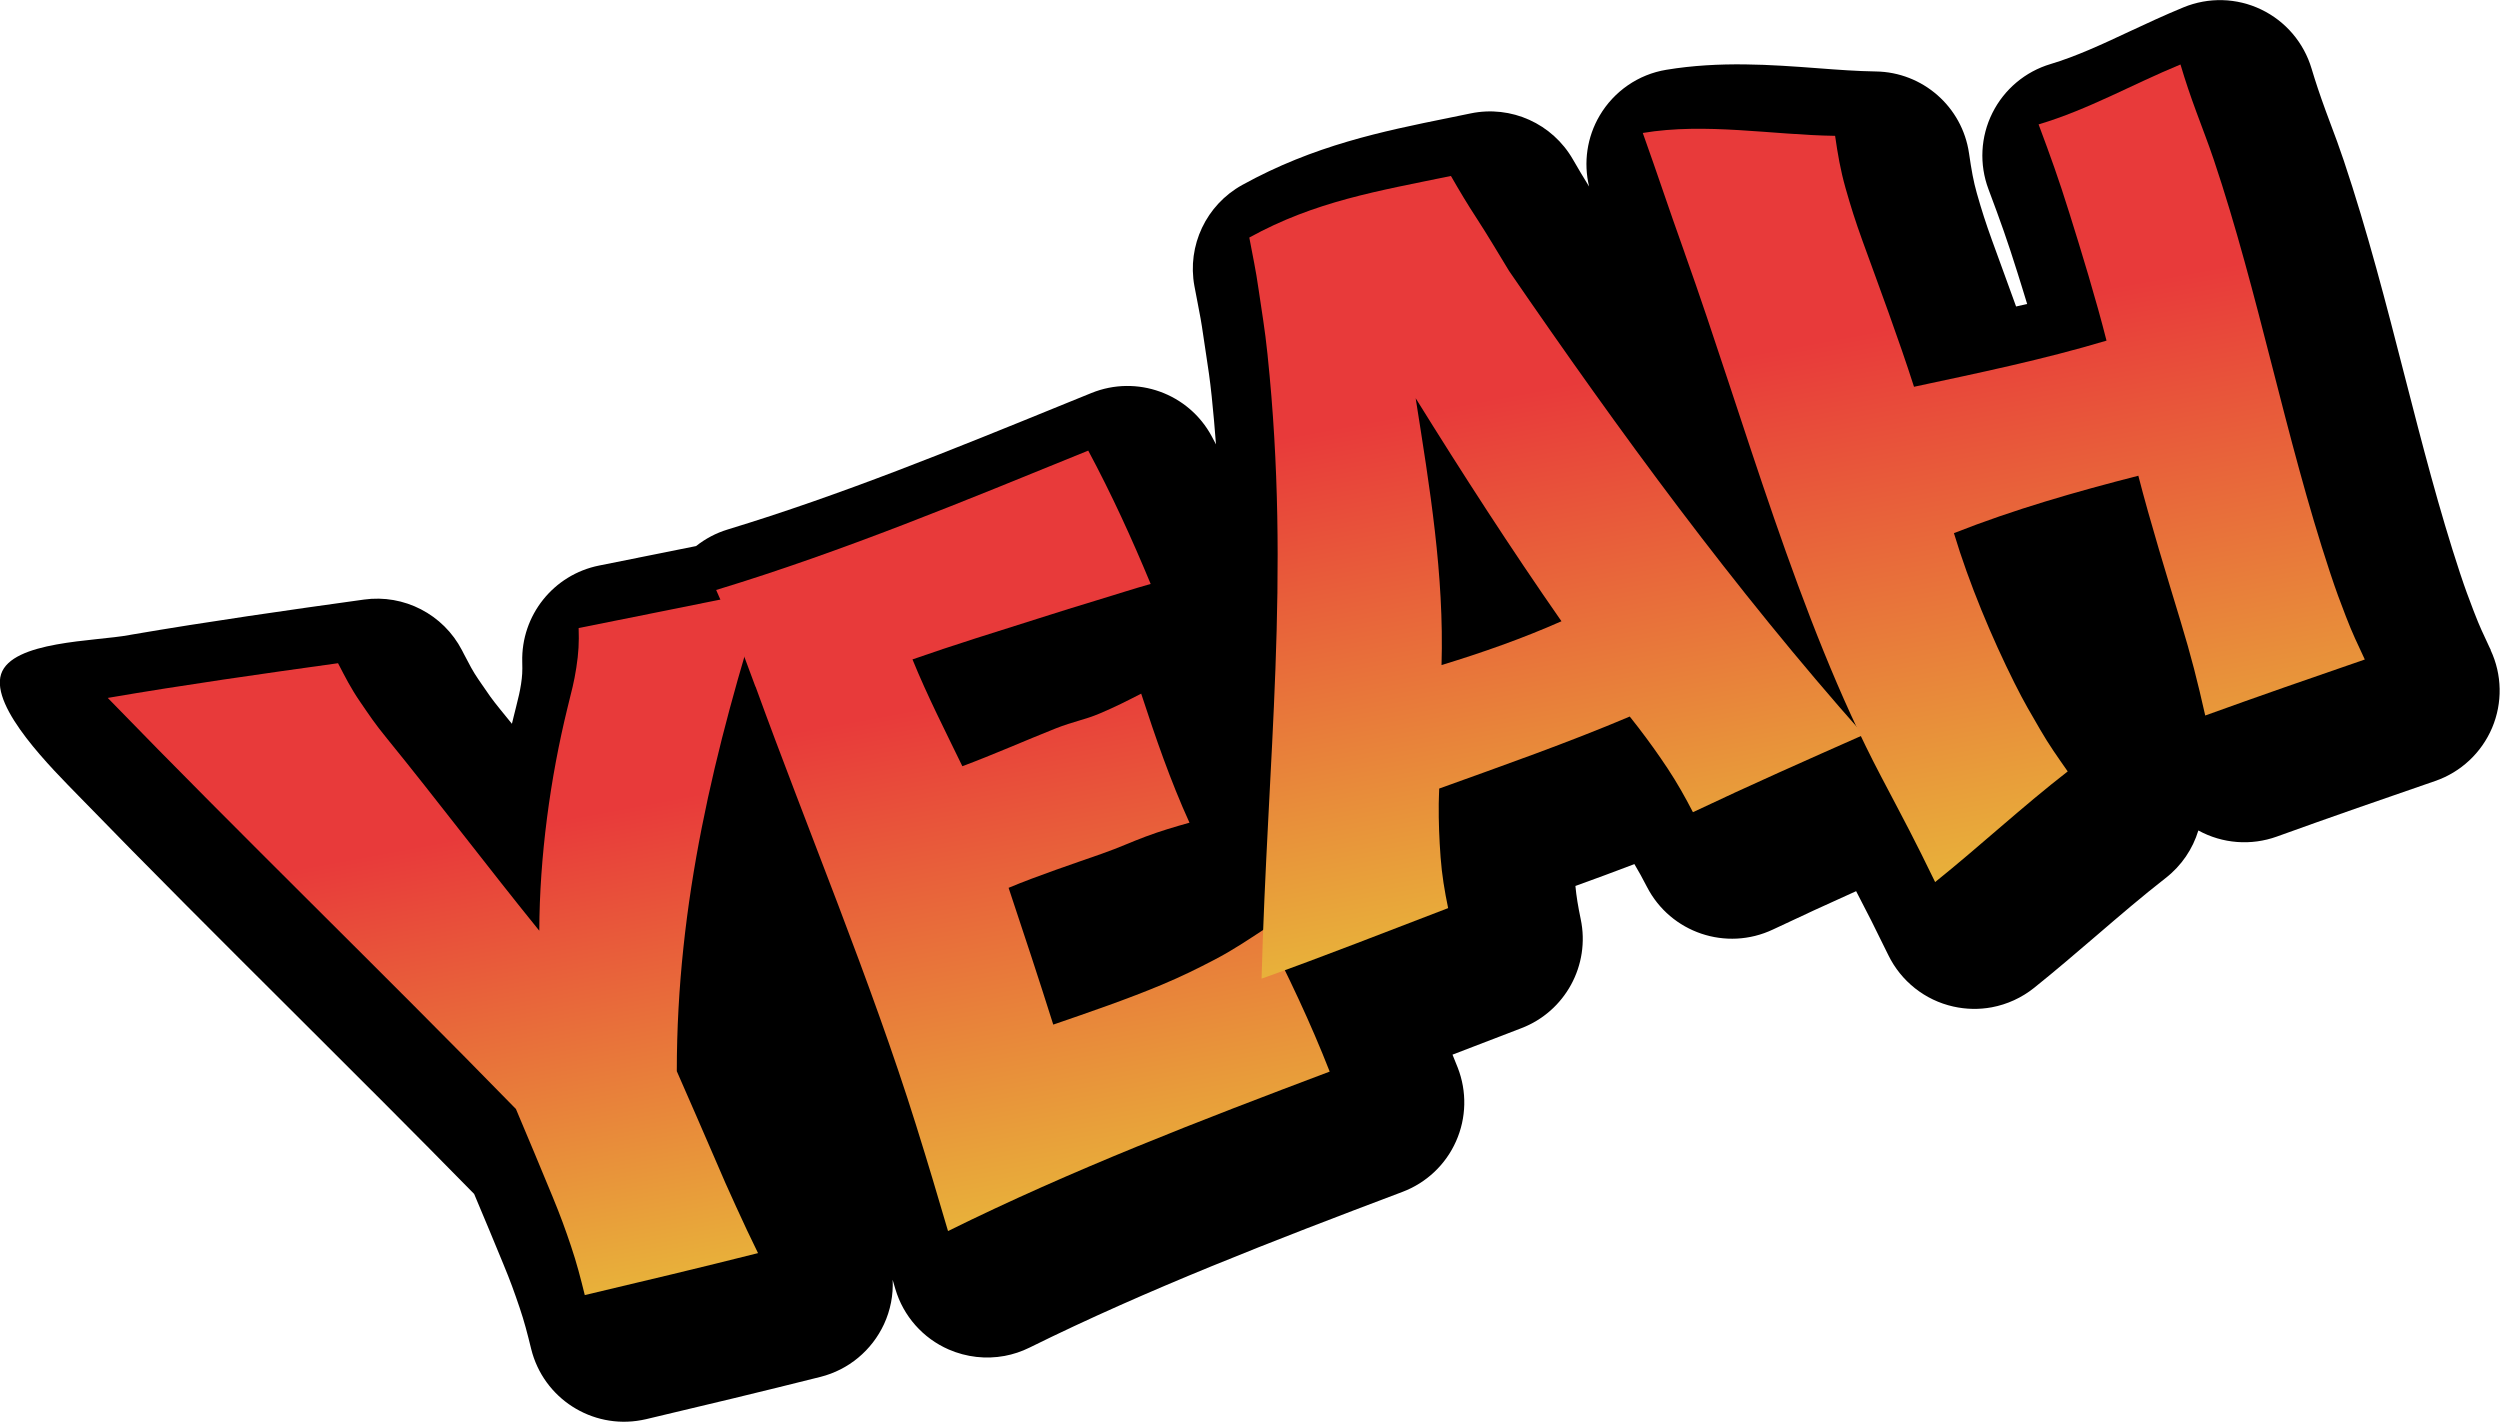 <?xml version="1.0" encoding="UTF-8"?>
<svg id="_レイヤー_1" data-name="レイヤー 1" xmlns="http://www.w3.org/2000/svg" xmlns:xlink="http://www.w3.org/1999/xlink" viewBox="0 0 268.69 152.82">
  <defs>
    <style>
      .cls-1 {
        fill: url(#_名称未設定グラデーション_38-3);
      }

      .cls-1, .cls-2, .cls-3, .cls-4, .cls-5 {
        stroke-width: 0px;
      }

      .cls-2 {
        fill: #000;
      }

      .cls-3 {
        fill: url(#_名称未設定グラデーション_38);
      }

      .cls-4 {
        fill: url(#_名称未設定グラデーション_38-4);
      }

      .cls-5 {
        fill: url(#_名称未設定グラデーション_38-2);
      }
    </style>
    <linearGradient id="_名称未設定グラデーション_38" data-name="名称未設定グラデーション 38" x1="96.36" y1="66.09" x2="96.36" y2="-6.39" gradientTransform="translate(-46.83 92.41) rotate(-10.56)" gradientUnits="userSpaceOnUse">
      <stop offset="0" stop-color="#e8b13a"/>
      <stop offset=".7" stop-color="#e83a3a"/>
    </linearGradient>
    <linearGradient id="_名称未設定グラデーション_38-2" data-name="名称未設定グラデーション 38" x1="154.69" y1="66.46" x2="154.69" y2="-13.23" xlink:href="#_名称未設定グラデーション_38"/>
    <linearGradient id="_名称未設定グラデーション_38-3" data-name="名称未設定グラデーション 38" x1="211.21" y1="45.96" x2="211.21" y2="-35.11" xlink:href="#_名称未設定グラデーション_38"/>
    <linearGradient id="_名称未設定グラデーション_38-4" data-name="名称未設定グラデーション 38" x1="266.89" y1="49.06" x2="266.89" y2="-35.87" xlink:href="#_名称未設定グラデーション_38"/>
  </defs>
  <path class="cls-2" d="M267.71,69.88l-.17-.35c-.65-1.38-1.07-2.28-1.57-3.58l-.11-.28c-.58-1.53-.85-2.22-1.47-4.08-2.23-6.76-4.04-13.77-5.95-21.2-1.96-7.65-4-15.56-6.54-23.13-.51-1.52-.94-2.67-1.36-3.78-.19-.51-.39-1.03-.59-1.59-.66-1.81-1.08-3.08-1.51-4.51-.83-2.79-2.79-5.1-5.42-6.36-2.62-1.26-5.66-1.34-8.35-.23-2.07.85-4.01,1.76-5.88,2.63-2.92,1.37-5.68,2.65-8.39,3.46-2.73.81-5,2.72-6.27,5.27-1.27,2.55-1.42,5.51-.42,8.18,1.29,3.44,2.05,5.56,3.13,9.01.31,1,.67,2.13,1.03,3.33-.39.09-.79.18-1.19.27-.49-1.35-.98-2.69-1.46-4.02-.39-1.06-.77-2.11-1.14-3.13-.67-1.86-1.08-3.13-1.62-5.03-.37-1.32-.56-2.39-.84-4.3-.73-4.99-4.98-8.71-10.02-8.78-1.96-.03-4.05-.18-6.26-.35-4.93-.37-10.51-.78-16.25.17-3,.49-5.63,2.31-7.17,4.93-1.36,2.31-1.75,5.05-1.13,7.62-.63-1.01-1.15-1.9-1.73-2.9-2.21-3.86-6.64-5.87-11.01-4.96-.81.17-1.61.33-2.39.49-7.09,1.44-14.42,2.93-22.15,7.2-3.87,2.14-5.94,6.51-5.14,10.86.13.71.25,1.32.36,1.88.23,1.17.39,2.01.59,3.42.11.75.21,1.42.31,2.07.21,1.39.4,2.58.6,4.5h0c.18,1.74.33,3.45.46,5.15-.15-.28-.3-.57-.45-.85-2.48-4.64-8.07-6.65-12.94-4.67l-2.61,1.06c-12.44,5.07-24.18,9.86-36.49,13.61-1.25.38-2.39.99-3.39,1.78-3.47.7-6.94,1.4-10.41,2.09-4.91.98-8.4,5.35-8.27,10.36.03,1.06,0,1.51-.13,2.39-.14.87-.24,1.28-.54,2.48l-.24.96c-.07.27-.13.54-.2.82-.42-.52-.84-1.04-1.26-1.55-.91-1.12-1.27-1.65-1.99-2.71l-.39-.57c-.56-.82-.9-1.48-1.52-2.67l-.21-.41c-2.01-3.86-6.23-6.04-10.53-5.44-8.07,1.12-16.65,2.34-25.06,3.78-.05,0-.1.02-.15.03-3.69.69-12.62.62-13.79,4.2-1.18,3.63,5.64,10.32,8.3,13.06,7.67,7.9,15.56,15.77,23.2,23.38,6.37,6.35,12.94,12.9,19.34,19.43,1.07,2.54,2.24,5.34,3.14,7.54.75,1.81,1.15,2.92,1.76,4.72.49,1.45.81,2.68,1.23,4.4,1.31,5.31,6.53,8.64,11.85,7.65.16-.03.33-.07.49-.1,6.01-1.42,12.4-2.95,18.76-4.55,3.01-.76,5.51-2.84,6.82-5.66.7-1.51,1.01-3.14.93-4.77l.29.99c.86,2.91,2.96,5.29,5.74,6.5,1.91.83,4,1.06,6,.69.92-.17,1.82-.47,2.67-.89,12.74-6.3,26.24-11.51,40.09-16.74,2.57-.97,4.65-2.93,5.76-5.44,1.12-2.51,1.18-5.36.18-7.92-.18-.46-.37-.93-.56-1.39.76-.29,1.53-.59,2.29-.88,1.7-.66,3.4-1.31,5.1-1.96,4.72-1.8,7.43-6.78,6.39-11.72-.29-1.39-.47-2.49-.57-3.57,2.1-.76,4.22-1.54,6.34-2.35.44.74.89,1.55,1.35,2.45,2.54,4.93,8.53,6.95,13.54,4.58,2.94-1.39,5.93-2.77,8.94-4.12,1.18,2.26,2.02,3.91,3.46,6.87,1.37,2.81,3.94,4.85,6.99,5.53,1.38.31,2.78.33,4.13.08,1.65-.31,3.21-1.02,4.55-2.09,2.32-1.86,4.53-3.76,6.68-5.6,2.55-2.19,4.95-4.25,7.44-6.19,1.74-1.35,2.93-3.15,3.53-5.12,0,0,0,0,.01,0,2.59,1.42,5.66,1.65,8.43.65,5.81-2.1,11.58-4.1,17.01-5.97,2.76-.95,4.98-3.03,6.12-5.71,1.14-2.69,1.08-5.73-.16-8.37Z"/>
  <path class="cls-3" d="M72.74,115.13c1.26,2.9,2.86,6.51,4.02,9.23.9,2.12,1.52,3.51,2.35,5.32s1.5,3.26,2.36,5c-6.19,1.56-12.4,3.04-18.62,4.51-.46-1.86-.85-3.39-1.48-5.26s-1.11-3.2-1.98-5.31c-1.14-2.77-2.69-6.48-3.94-9.43-14.51-14.87-29.42-29.28-43.87-44.18,8.23-1.41,16.49-2.58,24.75-3.73.79,1.52,1.37,2.68,2.37,4.14,1.01,1.47,1.52,2.27,2.89,3.95,5.34,6.56,10.92,13.94,16.37,20.66.03-7.98,1.18-16.41,3.03-23.95.48-1.96.7-2.71.95-4.32.25-1.61.3-2.7.25-4.26,6.65-1.32,13.32-2.68,19.98-4.02-5.41,17.11-9.43,33.56-9.43,51.64Z"/>
  <path class="cls-5" d="M81.19,73.8c-1.63-4.5-2.46-6.39-4.22-10.39,13.66-4.15,26.78-9.61,39.99-14.98,2.5,4.66,4.68,9.44,6.71,14.33-2.06.58-3.64,1.11-5.77,1.75s-3.93,1.21-6.36,1.98c-4.18,1.32-9.17,2.87-13.47,4.38,1.59,3.91,3.52,7.68,5.36,11.48,3.18-1.18,7.05-2.88,10-4.05,1.97-.78,3.12-.92,4.77-1.62,1.65-.7,2.9-1.33,4.45-2.13,1.54,4.71,3.14,9.36,5.19,13.87-1.67.47-3.03.87-4.7,1.49s-2.74,1.15-4.73,1.85c-2.98,1.05-6.91,2.36-10.01,3.66,1.63,4.89,3.25,9.78,4.8,14.7,3.82-1.31,8.06-2.77,11.68-4.29,2.17-.91,3.76-1.7,5.68-2.7,1.92-1,3.53-2.09,5.32-3.26,2.58,5,4.98,10.06,7.03,15.3-13.89,5.24-27.7,10.55-41.02,17.14-1.28-4.34-1.98-6.73-3.44-11.4-4.86-15.53-11.71-31.87-17.24-47.1Z"/>
  <path class="cls-1" d="M136.24,38.2c-.32-3.07-.61-4.54-.95-6.95-.34-2.41-.62-3.53-1.02-5.72,7.11-3.92,13.86-5,21.67-6.62.95,1.65,1.72,2.95,2.81,4.62,1.09,1.67,2.35,3.8,3.44,5.59,11.95,17.4,24.11,34.05,38.12,49.85-6.14,2.72-12.29,5.44-18.36,8.32-.83-1.61-1.72-3.19-2.72-4.7-1-1.51-2.01-2.92-3.13-4.38-.26-.34-.67-.84-.94-1.2-6.73,2.85-13.61,5.26-20.48,7.74-.01.47-.05,1.22-.05,1.64-.02,1.96.06,3.86.2,5.75.14,1.89.43,3.62.81,5.46-6.67,2.55-13.33,5.18-20.05,7.58.62-23.5,3.14-43.13.65-66.96ZM154.93,71.48c4.38-1.34,8.69-2.85,12.89-4.71-5.46-7.84-10.63-15.85-15.67-23.97,1.51,9.59,3.07,18.95,2.78,28.68Z"/>
  <path class="cls-4" d="M181.05,27.15c-1.91-5.34-2.74-7.96-4.49-12.86,6.77-1.13,13.86.21,20.67.31.29,2,.56,3.61,1.12,5.61.57,2,1.04,3.51,1.84,5.72,1.79,4.94,3.87,10.49,5.52,15.64,6.97-1.49,13.86-2.92,20.69-4.96-1.1-4.35-2.72-9.66-3.99-13.7-1.17-3.75-2.03-6.11-3.31-9.54,5.37-1.6,10.1-4.32,15.25-6.44.53,1.79,1.05,3.32,1.71,5.11.65,1.8,1.19,3.11,1.87,5.13,4.79,14.24,7.71,29.91,12.47,44.29.73,2.2,1.05,3.03,1.73,4.8.68,1.77,1.26,2.98,2.03,4.62-5.73,1.97-11.45,3.96-17.15,6.02-.85-3.76-1.48-6.27-2.68-10.23-1.4-4.62-3.24-10.59-4.51-15.54-6.75,1.73-13.33,3.61-19.82,6.17,1.63,5.41,4.08,11.26,6.51,16.11,1.06,2.12,1.74,3.24,2.74,4.97s1.88,2.95,2.98,4.53c-4.9,3.8-9.39,7.99-14.25,11.89-2.26-4.66-3.15-6.29-5.83-11.39-8.93-16.98-14.64-38.17-21.11-56.28Z"/>
</svg>